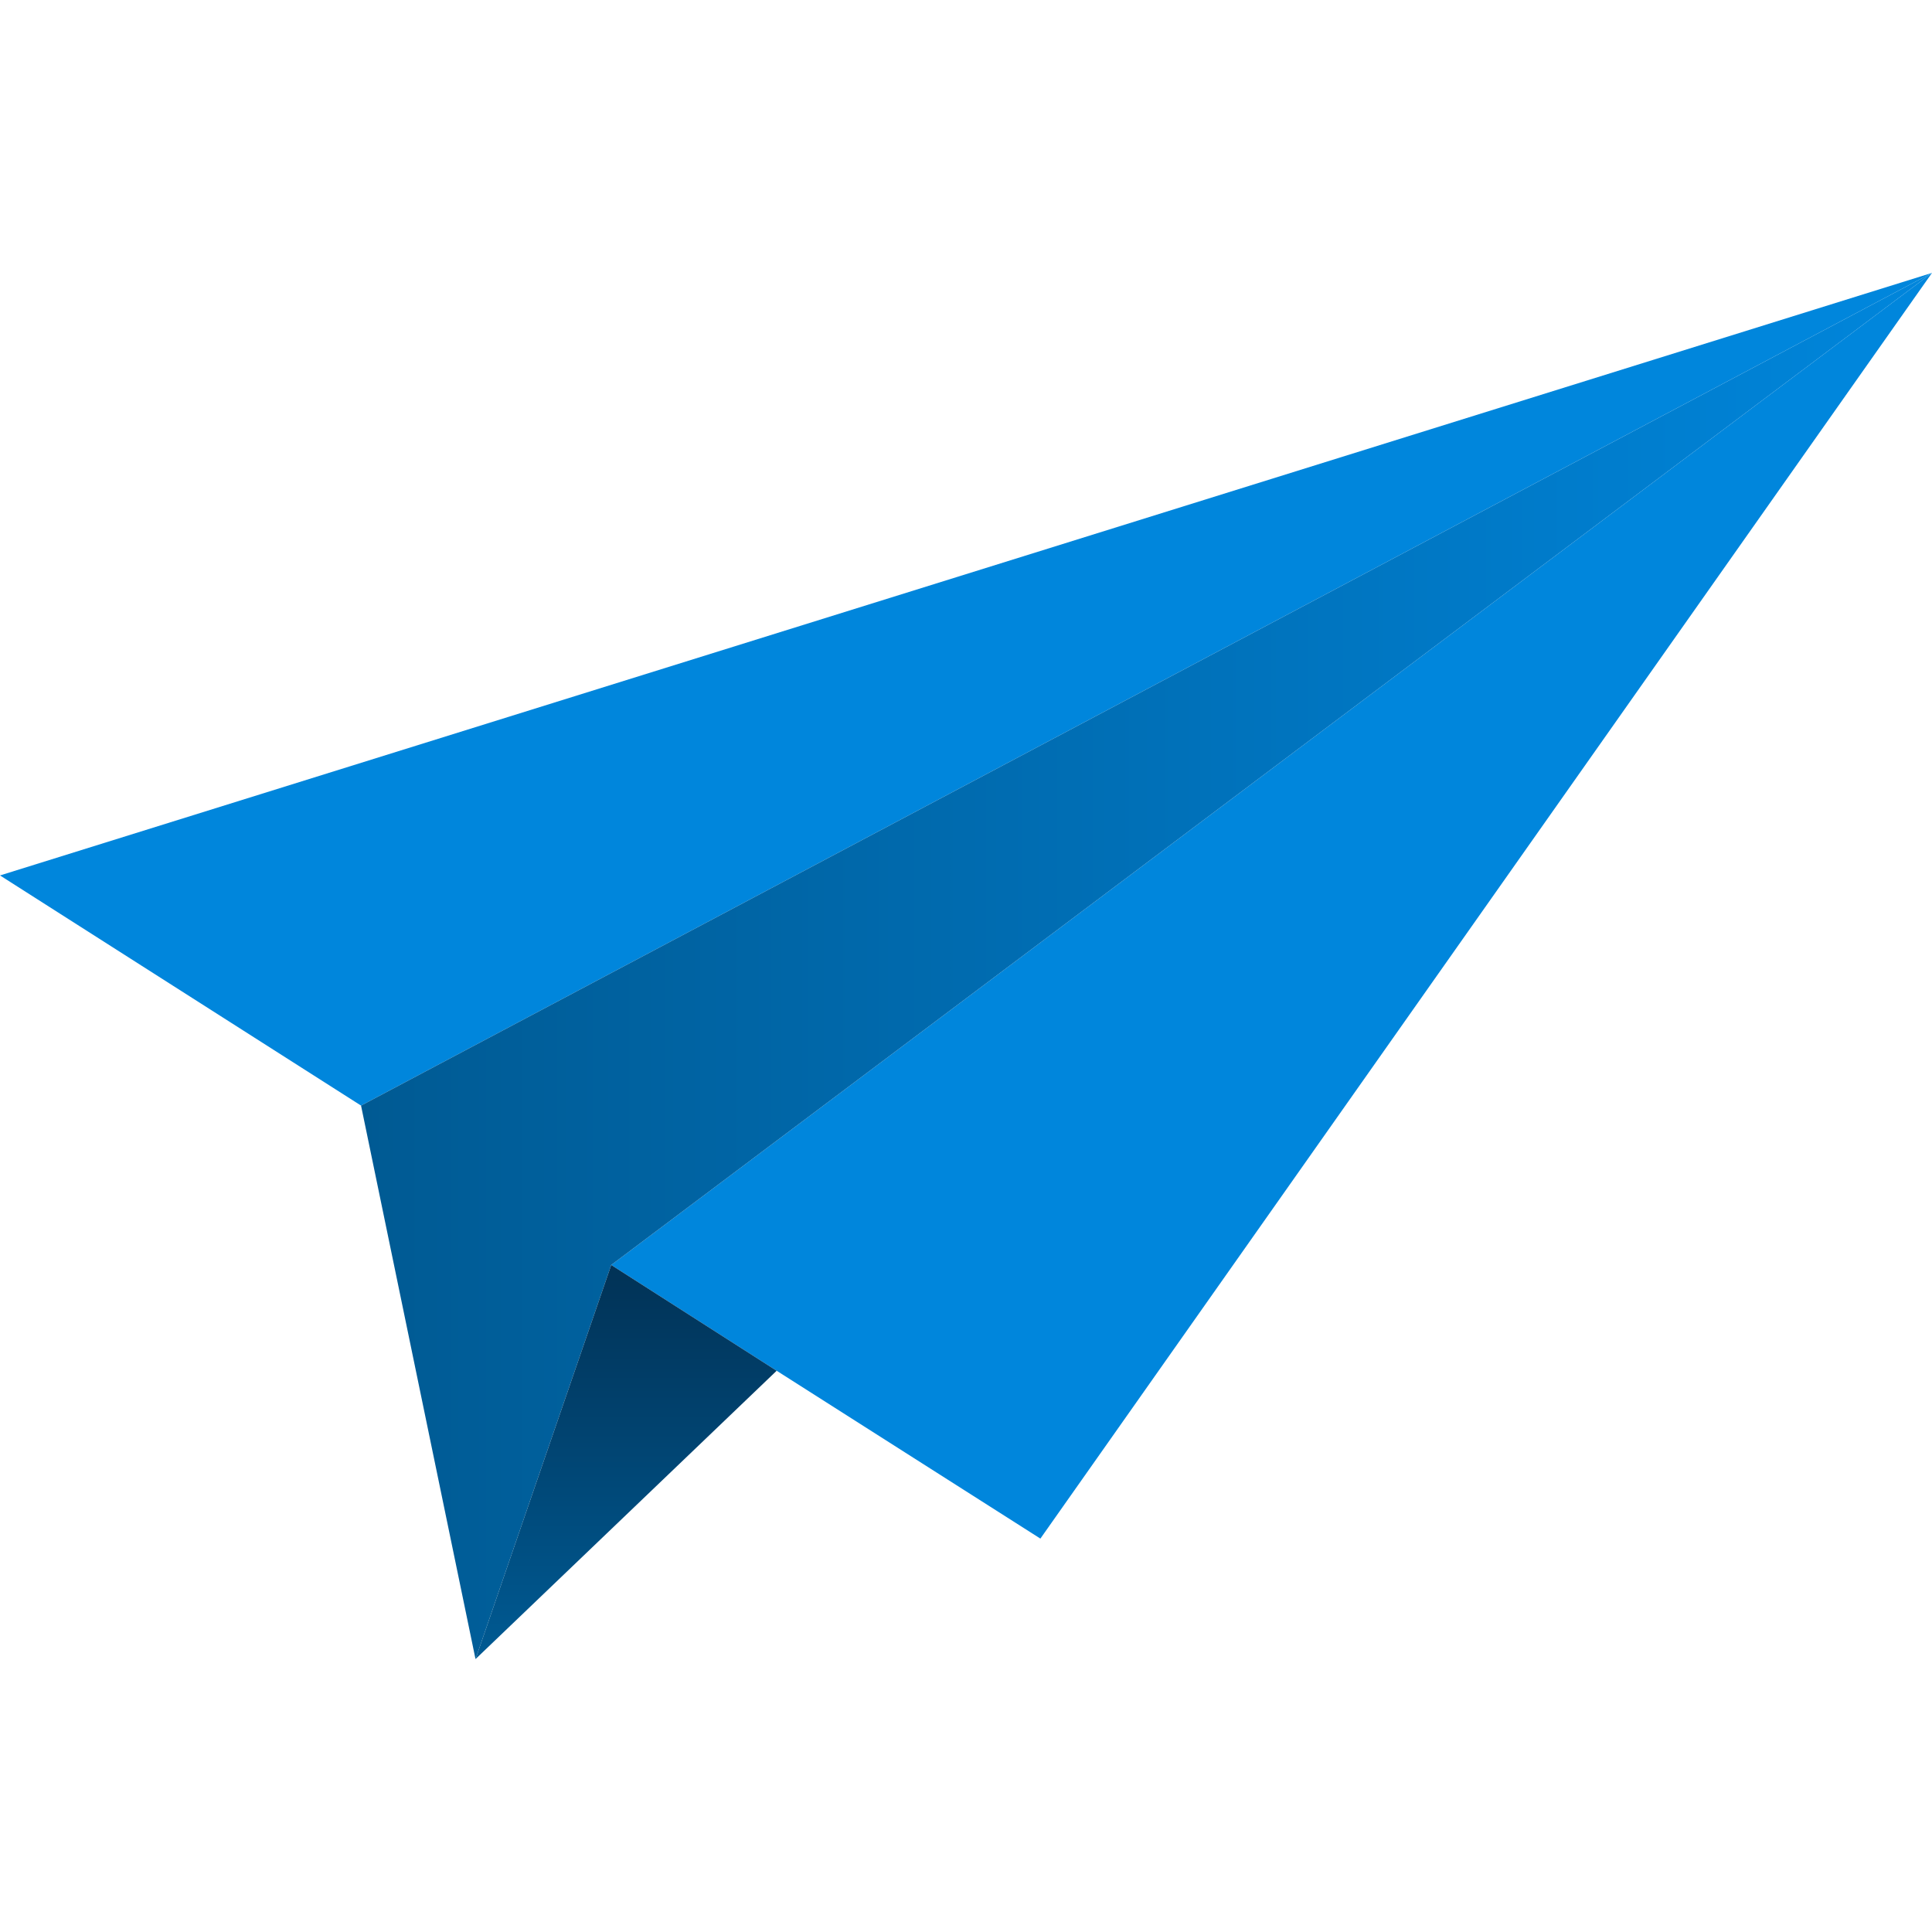 <?xml version="1.0" encoding="UTF-8"?>
<svg id="Layer_1" data-name="Layer 1" xmlns="http://www.w3.org/2000/svg" xmlns:xlink="http://www.w3.org/1999/xlink" viewBox="0 0 80 80">
  <defs>
    <style>
      .cls-1 {
        fill: url(#linear-gradient);
      }

      .cls-1, .cls-2, .cls-3 {
        stroke-width: 0px;
      }

      .cls-2 {
        fill: #0086dc;
      }

      .cls-3 {
        fill: url(#linear-gradient-2);
      }
    </style>
    <linearGradient id="linear-gradient" x1="14.95" y1="40" x2="80" y2="40" gradientUnits="userSpaceOnUse">
      <stop offset="0" stop-color="#005a93"/>
      <stop offset="1" stop-color="#0086dc"/>
    </linearGradient>
    <linearGradient id="linear-gradient-2" x1="25.92" y1="68.7" x2="25.92" y2="52.38" gradientUnits="userSpaceOnUse">
      <stop offset="0" stop-color="#005a93"/>
      <stop offset="1" stop-color="#013256"/>
    </linearGradient>
  </defs>
  <polygon class="cls-2" points="80 11.3 14.95 45.78 0 36.25 80 11.3"/>
  <polygon class="cls-2" points="80 11.3 43.08 63.71 32.16 56.76 25.31 52.38 80 11.3"/>
  <polygon class="cls-1" points="80 11.3 25.31 52.38 19.69 68.7 14.95 45.78 80 11.3"/>
  <polygon class="cls-3" points="32.16 56.76 19.69 68.7 25.31 52.38 32.16 56.76"/>
</svg>